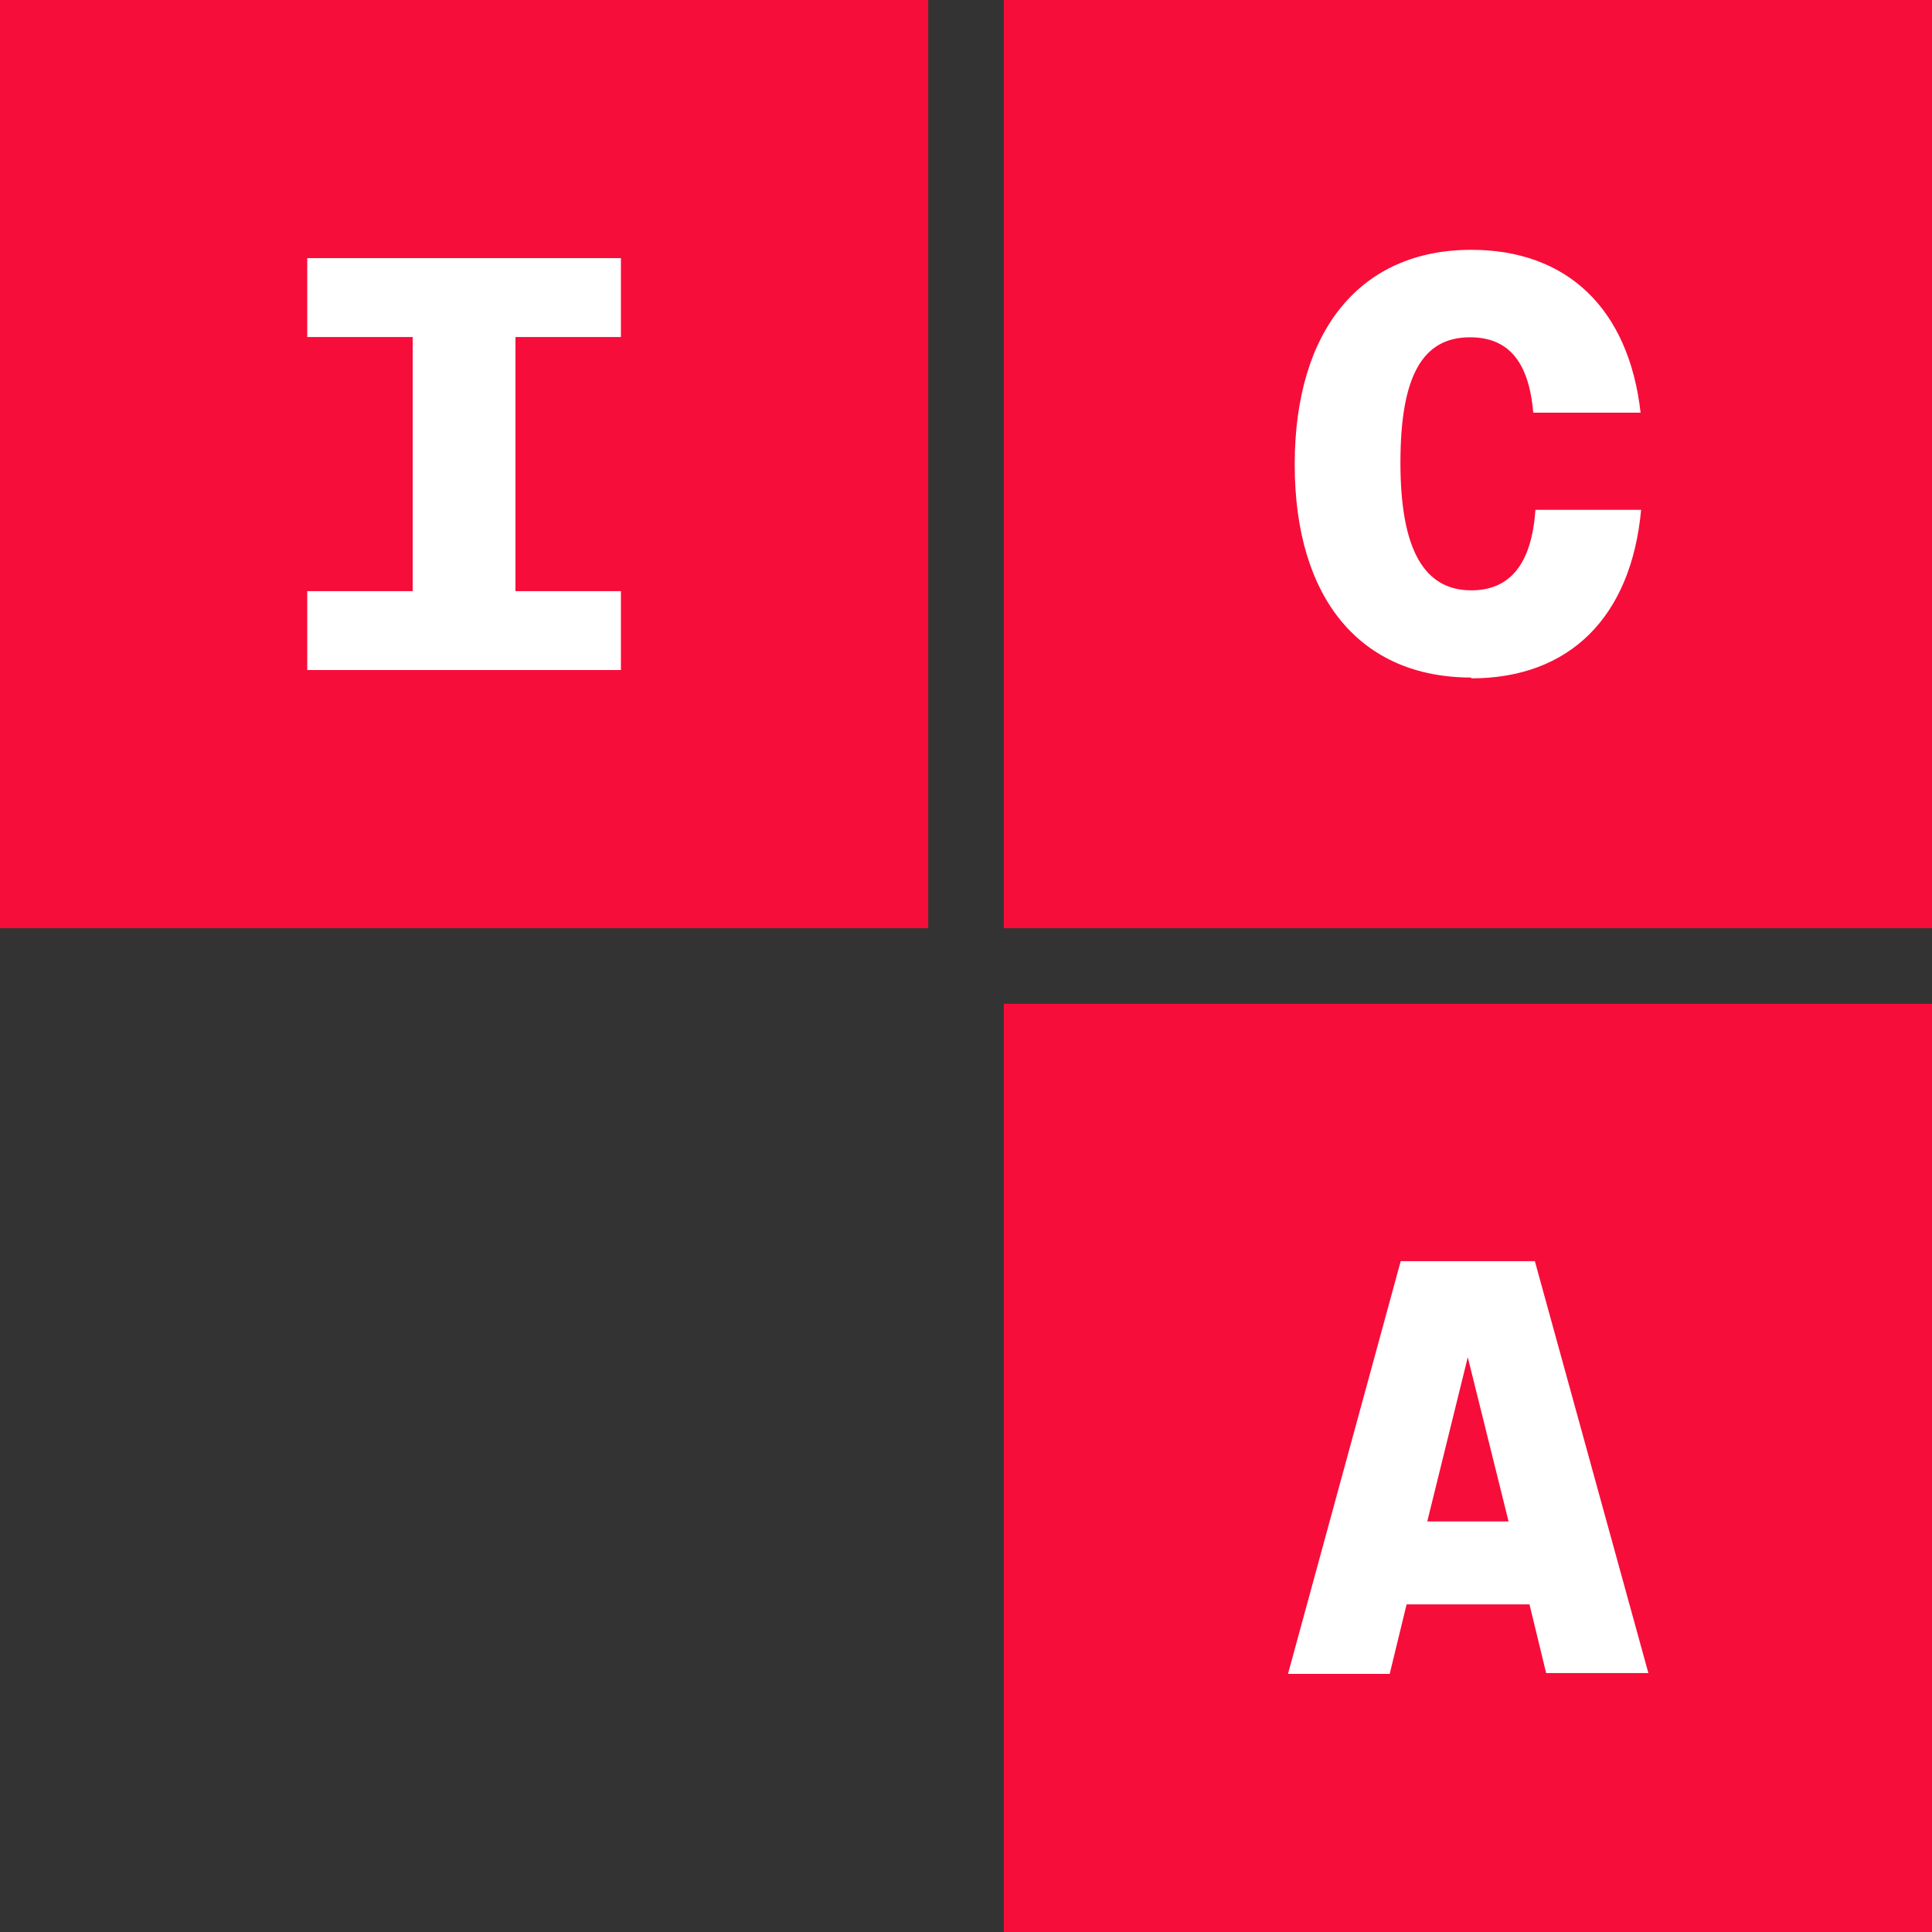 <svg xmlns="http://www.w3.org/2000/svg" viewBox="0 0 72 72"><rect x="0" y="0" width="72" height="72" fill="#333333" stroke="none"/><defs><style>.cls-1{fill:#f70d3a;}.cls-2{fill:#fff;}</style></defs><g id="Layer_2" data-name="Layer 2"><g id="Layer_9" data-name="Layer 9"><rect class="cls-1" x="37.41" y="37.41" width="34.59" height="34.59"/><path class="cls-2" d="M56.22,56.7,54.7,50.58,53.19,56.7ZM57,59.79H52.42l-.63,2.59H48L52.2,47h5l4.23,15.35H57.62Z"/><rect class="cls-1" width="34.59" height="34.59"/><polygon class="cls-2" points="19.21 12.56 19.21 22.03 23.14 22.03 23.14 24.97 11.45 24.97 11.45 22.03 15.38 22.03 15.38 12.56 11.45 12.56 11.45 9.62 23.14 9.62 23.14 12.56 19.21 12.56"/><rect class="cls-1" x="37.41" width="34.59" height="34.59"/><path class="cls-2" d="M54.83,25.25c-4.13,0-6.58-2.94-6.58-7.94s2.45-8,6.58-8c3.57,0,5.87,2.19,6.31,6.07h-4c-.17-2-1-2.81-2.36-2.81-1.78,0-2.59,1.47-2.59,4.67S53.05,22,54.83,22c1.42,0,2.25-.95,2.39-3h3.94c-.37,4-2.67,6.28-6.33,6.28"/><rect class="cls-1" x="37.41" y="37.41" width="34.59" height="34.59"/><path class="cls-2" d="M56.22,56.7,54.7,50.58,53.19,56.7ZM57,59.79H52.42l-.63,2.59H48L52.2,47h5l4.23,15.35H57.62Z"/><rect class="cls-1" width="34.59" height="34.59"/><polygon class="cls-2" points="19.21 12.56 19.21 22.03 23.14 22.03 23.14 24.97 11.45 24.97 11.45 22.03 15.38 22.03 15.38 12.56 11.45 12.56 11.45 9.62 23.14 9.62 23.14 12.56 19.21 12.56"/><rect class="cls-1" x="37.41" width="34.59" height="34.59"/><path class="cls-2" d="M54.83,25.25c-4.13,0-6.58-2.94-6.58-7.94s2.45-8,6.58-8c3.57,0,5.87,2.19,6.31,6.07h-4c-.17-2-1-2.81-2.36-2.81-1.78,0-2.59,1.47-2.59,4.67S53.05,22,54.83,22c1.42,0,2.25-.95,2.39-3h3.94c-.37,4-2.67,6.28-6.33,6.28"/></g></g></svg>